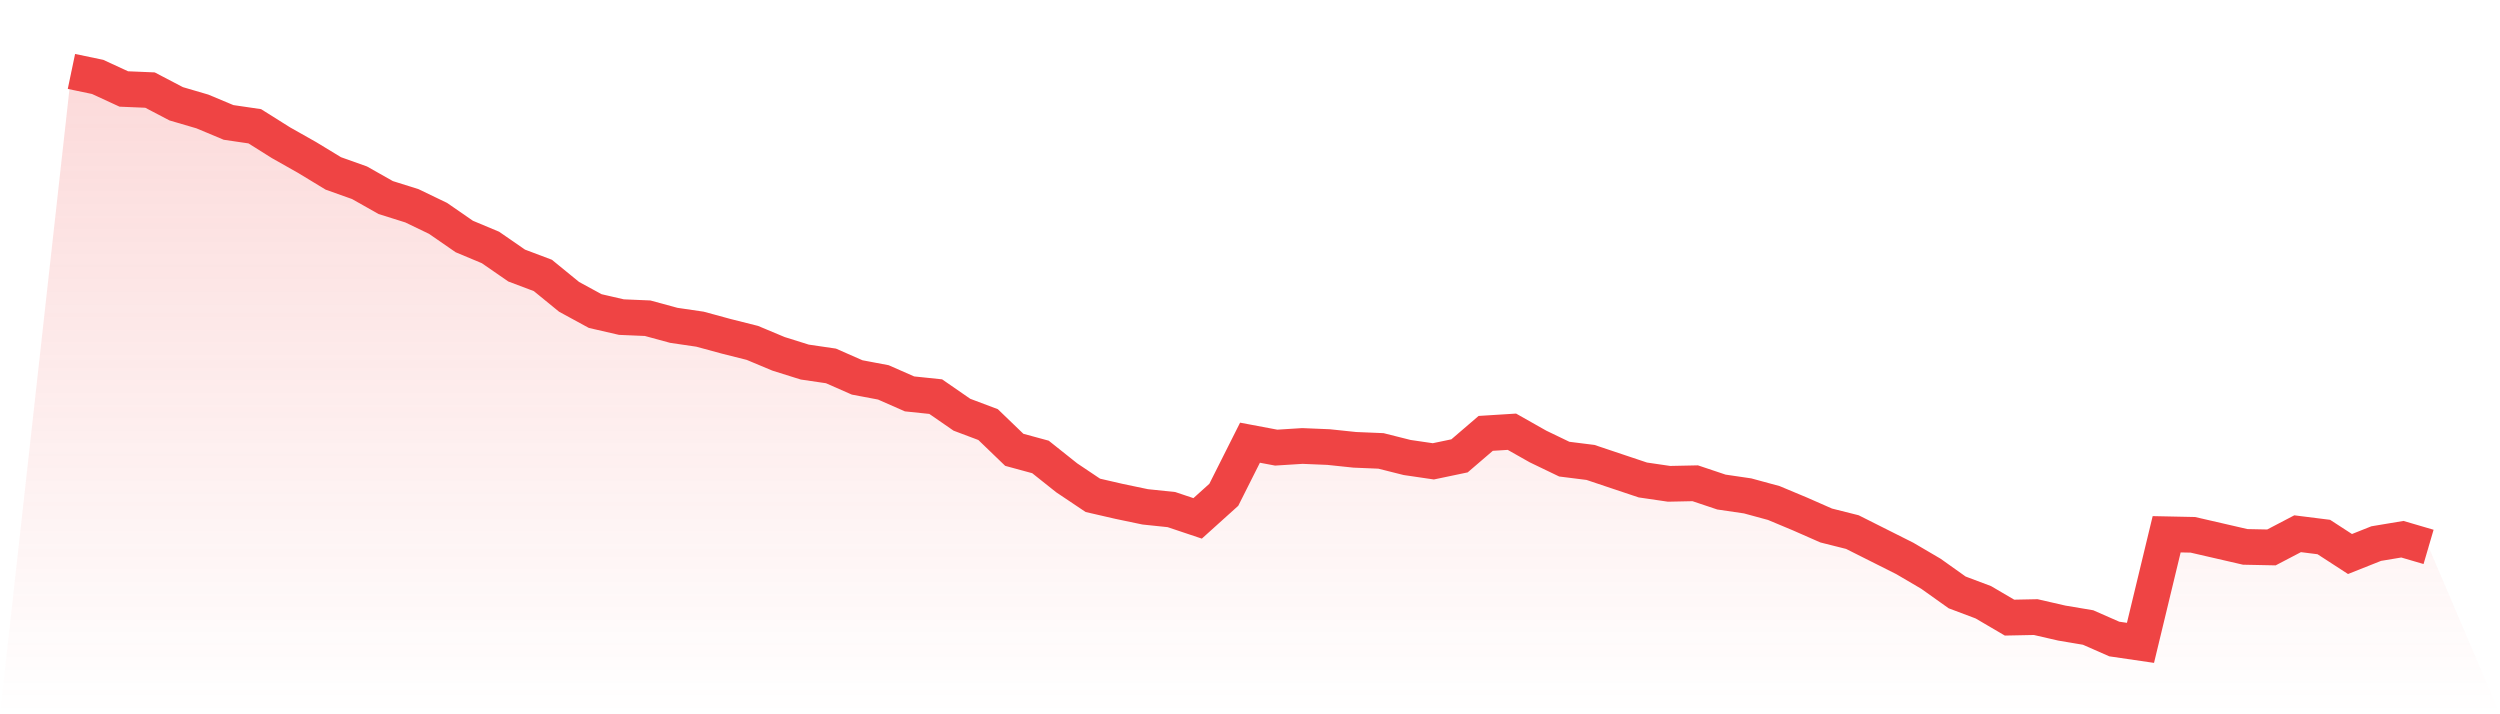 <svg viewBox="0 0 140 40" xmlns="http://www.w3.org/2000/svg">
<defs>
<linearGradient id="gradient" x1="0" x2="0" y1="0" y2="1">
<stop offset="0%" stop-color="#ef4444" stop-opacity="0.2"/>
<stop offset="100%" stop-color="#ef4444" stop-opacity="0"/>
</linearGradient>
</defs>
<path d="M4,4 L4,4 L5.467,4.307 L6.933,4.983 L8.4,5.044 L9.867,5.812 L11.333,6.242 L12.8,6.856 L14.267,7.071 L15.733,7.992 L17.2,8.821 L18.667,9.712 L20.133,10.234 L21.6,11.063 L23.067,11.524 L24.533,12.23 L26,13.244 L27.467,13.858 L28.933,14.871 L30.4,15.424 L31.867,16.622 L33.333,17.42 L34.8,17.758 L36.267,17.82 L37.733,18.219 L39.2,18.434 L40.667,18.833 L42.133,19.202 L43.6,19.816 L45.067,20.276 L46.533,20.491 L48,21.136 L49.467,21.413 L50.933,22.058 L52.4,22.211 L53.867,23.225 L55.333,23.777 L56.8,25.19 L58.267,25.589 L59.733,26.756 L61.2,27.739 L62.667,28.077 L64.133,28.384 L65.6,28.537 L67.067,29.029 L68.533,27.708 L70,24.791 L71.467,25.067 L72.933,24.975 L74.4,25.036 L75.867,25.19 L77.333,25.251 L78.8,25.62 L80.267,25.835 L81.733,25.528 L83.2,24.269 L84.667,24.177 L86.133,25.006 L87.6,25.712 L89.067,25.896 L90.533,26.388 L92,26.879 L93.467,27.094 L94.933,27.063 L96.4,27.555 L97.867,27.77 L99.333,28.169 L100.8,28.783 L102.267,29.428 L103.733,29.797 L105.2,30.534 L106.667,31.271 L108.133,32.131 L109.6,33.175 L111.067,33.727 L112.533,34.587 L114,34.557 L115.467,34.894 L116.933,35.14 L118.4,35.785 L119.867,36 L121.333,29.919 L122.8,29.95 L124.267,30.288 L125.733,30.626 L127.2,30.656 L128.667,29.889 L130.133,30.073 L131.6,31.025 L133.067,30.441 L134.533,30.196 L136,30.626 L140,40 L0,40 z" fill="url(#gradient)"/>
<path d="M4,4 L4,4 L5.467,4.307 L6.933,4.983 L8.4,5.044 L9.867,5.812 L11.333,6.242 L12.8,6.856 L14.267,7.071 L15.733,7.992 L17.2,8.821 L18.667,9.712 L20.133,10.234 L21.6,11.063 L23.067,11.524 L24.533,12.23 L26,13.244 L27.467,13.858 L28.933,14.871 L30.4,15.424 L31.867,16.622 L33.333,17.42 L34.8,17.758 L36.267,17.82 L37.733,18.219 L39.2,18.434 L40.667,18.833 L42.133,19.202 L43.6,19.816 L45.067,20.276 L46.533,20.491 L48,21.136 L49.467,21.413 L50.933,22.058 L52.4,22.211 L53.867,23.225 L55.333,23.777 L56.8,25.19 L58.267,25.589 L59.733,26.756 L61.2,27.739 L62.667,28.077 L64.133,28.384 L65.6,28.537 L67.067,29.029 L68.533,27.708 L70,24.791 L71.467,25.067 L72.933,24.975 L74.4,25.036 L75.867,25.19 L77.333,25.251 L78.8,25.62 L80.267,25.835 L81.733,25.528 L83.2,24.269 L84.667,24.177 L86.133,25.006 L87.6,25.712 L89.067,25.896 L90.533,26.388 L92,26.879 L93.467,27.094 L94.933,27.063 L96.4,27.555 L97.867,27.77 L99.333,28.169 L100.8,28.783 L102.267,29.428 L103.733,29.797 L105.2,30.534 L106.667,31.271 L108.133,32.131 L109.6,33.175 L111.067,33.727 L112.533,34.587 L114,34.557 L115.467,34.894 L116.933,35.14 L118.4,35.785 L119.867,36 L121.333,29.919 L122.8,29.95 L124.267,30.288 L125.733,30.626 L127.2,30.656 L128.667,29.889 L130.133,30.073 L131.6,31.025 L133.067,30.441 L134.533,30.196 L136,30.626" fill="none" stroke="#ef4444" stroke-width="2"/>
</svg>